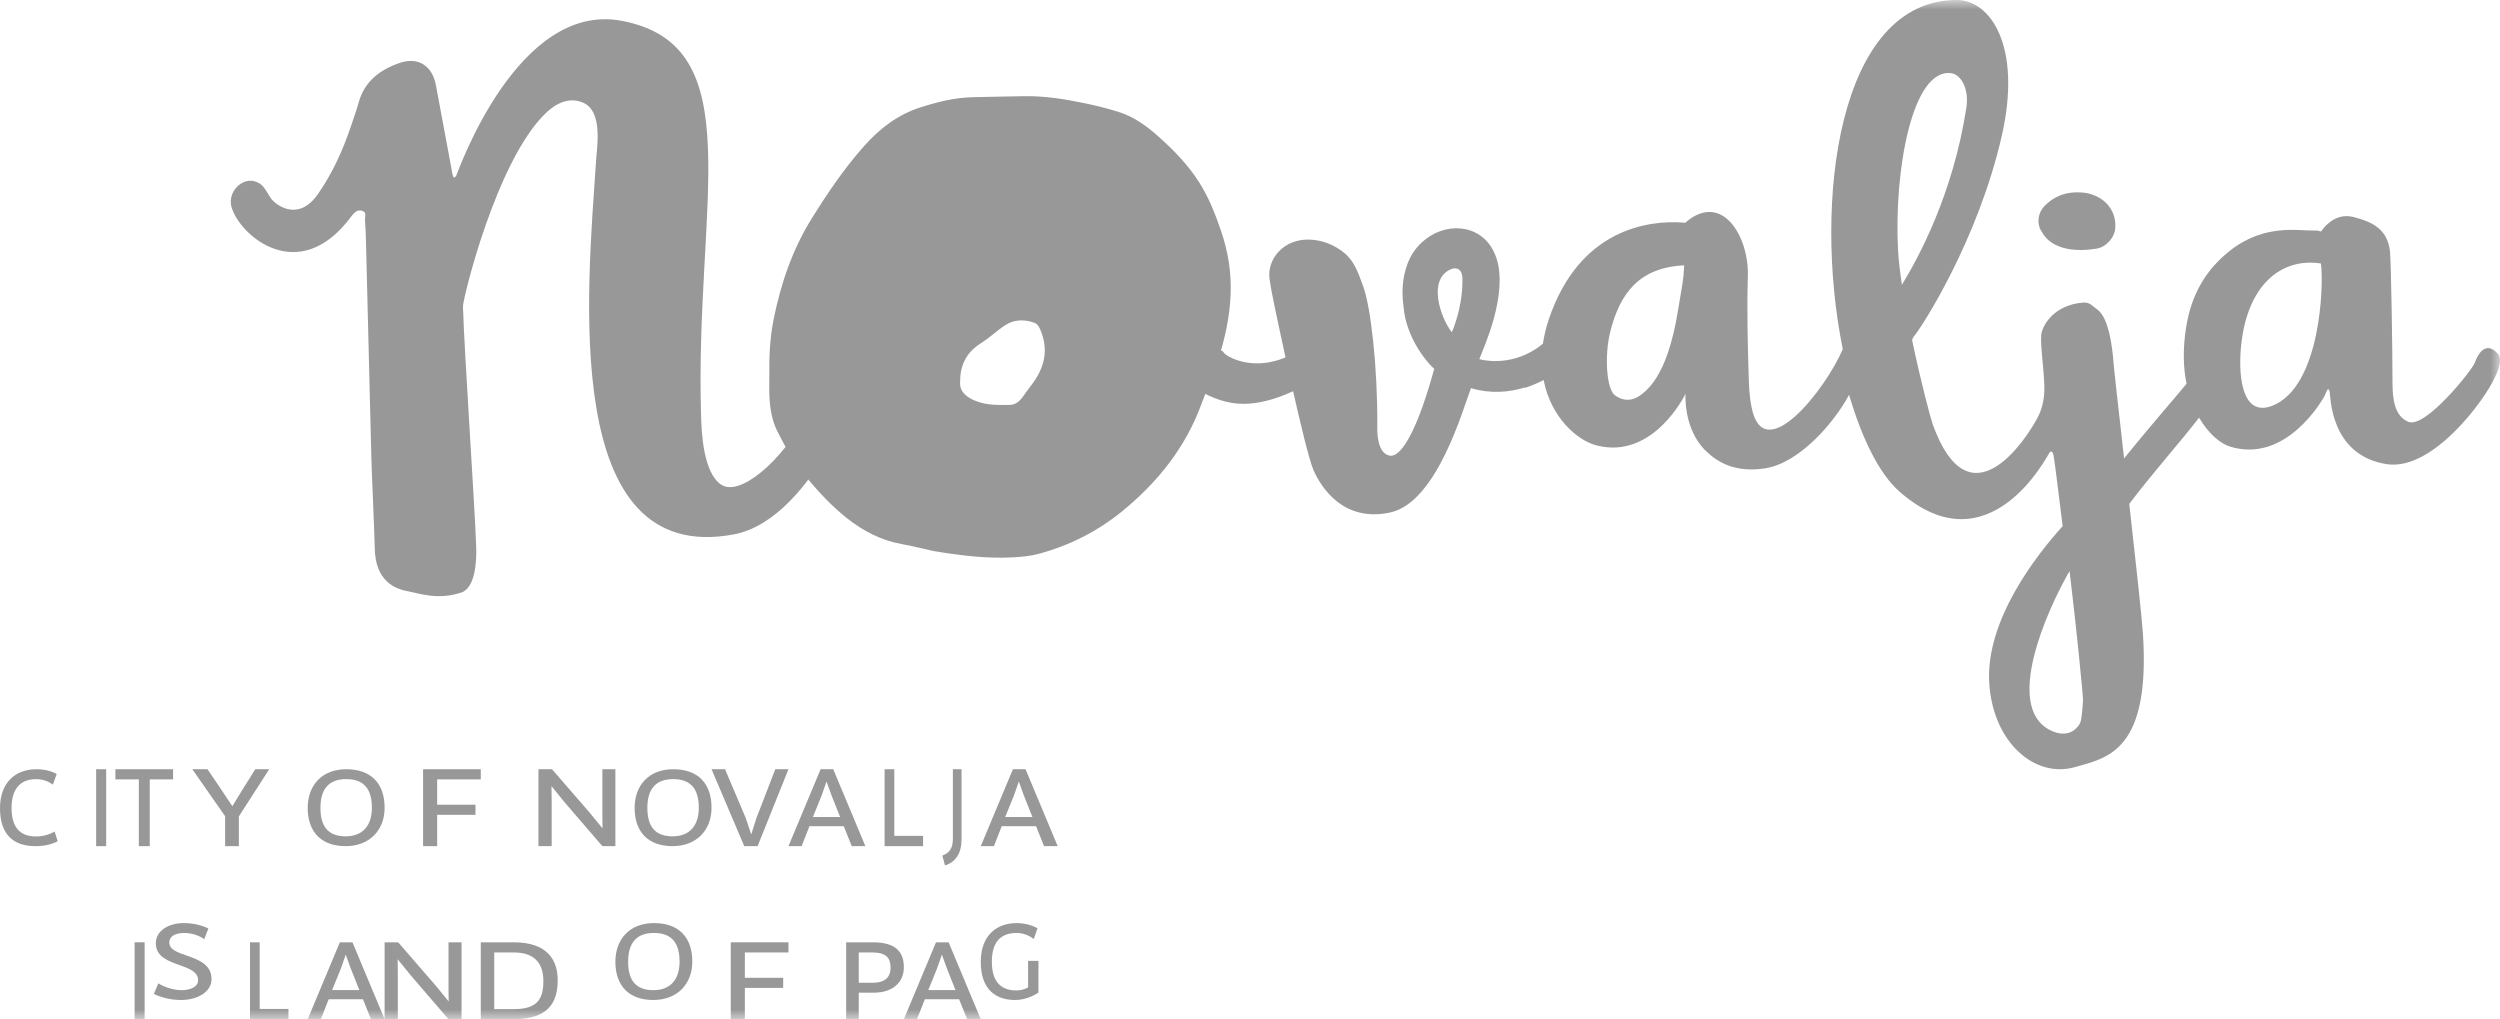 <svg xmlns="http://www.w3.org/2000/svg" xmlns:xlink="http://www.w3.org/1999/xlink" width="130" height="53" viewBox="0 0 130 53">
  <defs>
    <polygon id="a" points="0 53 130 53 130 0 0 0"/>
  </defs>
  <g fill="none" fill-rule="evenodd">
    <path fill="#989898" d="M0,42.027 C0,40.723 0.77,40 1.9,40 C2.303,40 2.699,40.101 2.949,40.249 L2.75,40.802 C2.508,40.615 2.186,40.515 1.885,40.515 C1.026,40.515 0.602,41.057 0.602,42.011 C0.602,43.006 1.02,43.497 1.877,43.497 C2.267,43.497 2.641,43.365 2.838,43.239 L3,43.744 C2.663,43.923 2.274,44 1.841,44 C0.726,44 0,43.425 0,42.027"/>
    <mask id="b" fill="white">
      <use xlink:href="#a"/>
    </mask>
    <polygon fill="#989898" points="5 44 5.521 44 5.521 40 5 40" mask="url(#b)"/>
    <polygon fill="#989898" points="7.22 40.528 6 40.528 6 40 9 40 9 40.528 7.787 40.528 7.787 44 7.22 44" mask="url(#b)"/>
    <polygon fill="#989898" points="11.706 42.443 10 40 10.789 40 11.477 41.015 12.082 41.924 12.633 41.022 13.275 40 14 40 12.421 42.452 12.421 44 11.706 44" mask="url(#b)"/>
    <path fill="#989898" d="M19.338,42.005 C19.338,41.048 18.941,40.514 18.005,40.514 C17.075,40.514 16.663,41.057 16.663,42.011 C16.663,42.93 17.026,43.489 17.971,43.489 C18.893,43.489 19.338,42.898 19.338,42.005 M16,42.011 C16,40.846 16.735,40 18.005,40 C19.289,40 20,40.73 20,42.005 C20,43.17 19.216,44 17.971,44 C16.696,44 16,43.248 16,42.011" mask="url(#b)"/>
    <polygon fill="#989898" points="22 40 25 40 25 40.528 22.732 40.528 22.732 41.845 24.725 41.845 24.725 42.371 22.732 42.371 22.732 44 22 44" mask="url(#b)"/>
    <polygon fill="#989898" points="28 40 28.705 40 30.664 42.26 31.331 43.075 31.323 42.442 31.323 40 32 40 32 44 31.323 44 29.364 41.725 28.677 40.879 28.687 41.621 28.687 44 28 44" mask="url(#b)"/>
    <path fill="#989898" d="M36.338,42.005 C36.338,41.048 35.941,40.514 35.005,40.514 C34.075,40.514 33.663,41.057 33.663,42.011 C33.663,42.93 34.027,43.489 34.971,43.489 C35.893,43.489 36.338,42.898 36.338,42.005 M33,42.011 C33,40.846 33.735,40 35.005,40 C36.289,40 37,40.73 37,42.005 C37,43.17 36.216,44 34.971,44 C33.696,44 33,43.248 33,42.011" mask="url(#b)"/>
    <polygon fill="#989898" points="37 40 37.702 40 38.779 42.539 39.065 43.393 39.334 42.539 40.315 40 41 40 39.395 44 38.701 44" mask="url(#b)"/>
    <path fill="#989898" d="M42.979,40.639 L42.731,41.35 L42.271,42.484 L43.686,42.484 L43.235,41.35 L42.979,40.639 Z M41,44 L42.672,40 L43.328,40 L45,44 L44.292,44 L43.874,42.962 L42.091,42.962 L41.683,44 L41,44 Z" mask="url(#b)"/>
    <polygon fill="#989898" points="46 40 46.504 40 46.504 43.465 48 43.465 48 44 46 44" mask="url(#b)"/>
    <path fill="#989898" d="M49 44.492C49.33 44.364 49.55 44.161 49.55 43.621L49.55 40 50 40 50 43.663C50 44.348 49.7 44.839 49.139 45L49 44.492zM52.979 40.639L52.731 41.35 52.271 42.484 53.686 42.484 53.235 41.35 52.979 40.639zM51 44L52.672 40 53.328 40 55 44 54.292 44 53.874 42.962 52.091 42.962 51.683 44 51 44z" mask="url(#b)"/>
    <polygon fill="#989898" points="7 53 7.521 53 7.521 49 7 49" mask="url(#b)"/>
    <path fill="#989898" d="M8,51.684 L8.233,51.132 C8.483,51.302 8.991,51.489 9.439,51.489 C9.887,51.489 10.301,51.325 10.301,50.968 C10.301,50.532 9.827,50.362 9.336,50.184 C8.742,49.974 8.103,49.748 8.103,49.048 C8.103,48.42 8.733,48 9.561,48 C10.077,48 10.508,48.123 10.836,48.28 L10.62,48.839 C10.396,48.66 9.974,48.514 9.577,48.514 C9.103,48.514 8.802,48.7 8.802,49.003 C8.802,49.376 9.224,49.522 9.698,49.686 C10.31,49.903 11,50.144 11,50.914 C11,51.567 10.292,52 9.405,52 C8.845,52 8.328,51.846 8,51.684" mask="url(#b)"/>
    <polygon fill="#989898" points="13 49 13.504 49 13.504 52.465 15 52.465 15 53 13 53" mask="url(#b)"/>
    <path fill="#989898" d="M17.979,49.639 L17.731,50.35 L17.271,51.484 L18.686,51.484 L18.235,50.35 L17.979,49.639 Z M16,53 L17.672,49 L18.328,49 L20,53 L19.292,53 L18.874,51.962 L17.091,51.962 L16.683,53 L16,53 Z" mask="url(#b)"/>
    <polygon fill="#989898" points="20 49 20.705 49 22.664 51.26 23.331 52.075 23.323 51.442 23.323 49 24 49 24 53 23.323 53 21.364 50.725 20.677 49.879 20.687 50.621 20.687 53 20 53" mask="url(#b)"/>
    <path fill="#989898" d="M26.746 52.474C28.037 52.474 28.255 51.826 28.255 51.021 28.255 50.255 27.946 49.528 26.718 49.528L25.701 49.528 25.701 52.474 26.746 52.474zM25 49L26.718 49C28.455 49 29 49.918 29 50.956 29 52.107 28.545 53 26.683 53L25 53 25 49zM35.338 50.005C35.338 49.048 34.941 48.514 34.005 48.514 33.075 48.514 32.663 49.057 32.663 50.011 32.663 50.93 33.026 51.489 33.971 51.489 34.893 51.489 35.338 50.898 35.338 50.005M32 50.011C32 48.846 32.735 48 34.005 48 35.289 48 36 48.73 36 50.005 36 51.17 35.216 52 33.971 52 32.696 52 32 51.248 32 50.011" mask="url(#b)"/>
    <polygon fill="#989898" points="38 49 41 49 41 49.528 38.732 49.528 38.732 50.845 40.725 50.845 40.725 51.371 38.732 51.371 38.732 53 38 53" mask="url(#b)"/>
    <path fill="#989898" d="M45.397 51.102C45.926 51.102 46.309 50.894 46.309 50.317 46.309 49.791 46.054 49.528 45.363 49.528L44.656 49.528 44.656 51.102 45.397 51.102zM44 49L45.38 49C46.565 49 47 49.487 47 50.294 47 51.125 46.377 51.62 45.431 51.62L44.656 51.62 44.656 53 44 53 44 49zM48.979 49.639L48.731 50.35 48.271 51.484 49.686 51.484 49.235 50.35 48.979 49.639zM47 53L48.672 49 49.328 49 51 53 50.292 53 49.874 51.962 48.091 51.962 47.683 53 47 53zM51 50.02C51 48.629 51.835 48 52.872 48 53.306 48 53.692 48.124 53.951 48.272L53.755 48.831C53.51 48.629 53.166 48.514 52.865 48.514 52.052 48.514 51.576 48.963 51.576 50.011 51.576 51.115 52.108 51.504 52.858 51.504 53.103 51.504 53.314 51.425 53.461 51.348L53.461 49.966 54 49.966 54 51.612C53.727 51.807 53.25 52 52.794 52 51.82 52 51 51.497 51 50.02M42.014 25.035C42.014 25.035 42.01 25.021 42 25 42.006 25.014 42.01 25.021 42.014 25.035" mask="url(#b)"/>
    <path fill="#989898" d="M36.457,21.666 C36.115,10.581 39.126,2.365 32.326,1.081 C26.915,0.065 23.835,8.899 23.73,9.117 C23.538,9.478 23.509,8.885 23.453,8.642 C23.423,8.504 22.877,5.538 22.666,4.424 C22.48,3.42 21.741,2.943 20.787,3.271 C19.772,3.621 18.958,4.214 18.651,5.33 C18.536,5.743 18.392,6.146 18.254,6.547 C17.836,7.801 17.291,9.004 16.533,10.091 C15.446,11.645 14.243,10.538 14.105,10.34 C13.941,10.106 13.823,9.838 13.626,9.641 C13.487,9.507 13.256,9.405 13.066,9.398 C12.405,9.378 11.877,10.073 12.025,10.712 C12.376,12.172 15.513,14.991 18.277,11.242 C18.412,11.065 18.556,10.899 18.805,10.955 C19.102,11.024 18.958,11.27 18.982,11.525 C19.01,11.81 19.015,12.096 19.026,12.378 C19.121,16.26 19.212,19.972 19.312,23.851 C19.361,25.418 19.446,26.984 19.489,28.548 C19.504,29.121 19.637,30.456 21.171,30.738 C21.823,30.854 22.723,31.217 23.979,30.816 C24.697,30.59 24.789,29.249 24.764,28.484 C24.697,26.382 24.146,18.385 24.074,15.929 C24.064,15.579 25.799,8.362 28.377,5.886 C29.149,5.145 29.823,5.123 30.314,5.335 C31.349,5.776 31.05,7.58 30.997,8.334 C30.554,15.032 29.086,29.51 38.174,27.785 C40.32,27.377 42.06,25.12 43,23.458 L41.997,21.488 C40.651,24.018 38.471,25.826 37.515,25.21 C36.559,24.597 36.483,22.451 36.457,21.666" mask="url(#b)"/>
    <path fill="#989898" d="M42.023,24.055 C42.012,24.03 42.003,24.01 42,24 C42.003,24.012 42.014,24.034 42.023,24.055" mask="url(#b)"/>
    <path fill="#989898" d="M42.015,24.033 C42.015,24.033 42.008,24.021 42,24 C42.004,24.013 42.008,24.021 42.015,24.033" mask="url(#b)"/>
    <path fill="#989898" d="M42.023 24.055C42.011 24.028 42.003 24.012 42 24 42.005 24.012 42.011 24.032 42.023 24.055M63.624 18.318C63.549 18.067 61.08 17.664 61.009 18.271 60.848 19.661 62.85 20.854 64.325 20.986 65.993 21.13 67.666 20.127 68.221 19.845 68.243 19.834 68.267 19.822 68.285 19.811L69 17C66.167 20.069 63.691 18.54 63.624 18.318" mask="url(#b)"/>
    <path fill="#989898" d="M53.601 20.063C53.457 20.25 53.327 20.444 53.182 20.638 53.014 20.875 52.797 21.054 52.486 21.056 51.782 21.063 51.08 21.079 50.443 20.708 50.079 20.499 49.88 20.218 49.929 19.816 49.93 18.956 50.277 18.307 51.008 17.847 51.452 17.566 51.834 17.196 52.275 16.908 52.75 16.6 53.286 16.6 53.806 16.792 53.926 16.838 54.029 16.984 54.078 17.104 54.563 18.186 54.313 19.163 53.601 20.063M62.334 9.445C61.745 8.528 60.984 7.757 60.17 7.038 59.57 6.51 58.919 6.051 58.149 5.815 57.552 5.626 56.94 5.476 56.327 5.352 55.329 5.146 54.323 4.989 53.298 5.001 52.405 5.008 51.509 5.04 50.612 5.054 49.668 5.069 48.765 5.296 47.874 5.58 46.693 5.953 45.752 6.677 44.946 7.581 43.909 8.745 43.037 10.033 42.216 11.351 41.202 12.979 40.598 14.759 40.224 16.626 40.038 17.568 39.991 18.514 40.006 19.472 40.006 19.84 39.991 20.209 40.008 20.574 40.035 21.216 40.133 21.853 40.423 22.432 40.845 23.279 41.328 24.094 41.943 24.833 42.579 25.6 43.254 26.319 44.035 26.942 44.883 27.61 45.812 28.097 46.885 28.291 47.469 28.395 47.975 28.531 48.555 28.656 49.93 28.884 51.321 29.059 52.686 28.981 53.132 28.958 53.589 28.914 54.02 28.797 55.627 28.364 57.09 27.62 58.37 26.571 60.208 25.068 61.647 23.265 62.472 21.017 62.752 20.257 63.081 19.516 63.333 18.741 63.691 17.632 63.942 16.506 63.992 15.338 64.041 14.193 63.863 13.08 63.49 11.995 63.188 11.109 62.845 10.24 62.334 9.445M109.037 12.926C109.522 12.844 109.953 12.357 109.993 11.884 110.085 10.787 109.215 10.056 108.217 10.007 107.433 9.955 106.801 10.205 106.303 10.722 105.971 11.068 105.899 11.635 106.15 12.017 106.713 13.085 108.126 13.08 109.037 12.926" mask="url(#b)"/>
    <path fill="#989898" d="M118.155,21.101 C116.512,21.74 116.357,19.348 116.564,17.744 C116.959,14.661 118.744,13.4 120.687,13.701 C120.843,14.77 120.687,20.116 118.155,21.101 M108.316,36.424 C108.298,36.654 108.264,37.449 108.146,37.639 C107.714,38.339 106.998,38.186 106.561,37.945 C104.253,36.708 106.381,31.84 107.617,29.695 C107.992,32.781 108.33,36.263 108.316,36.424 M98.699,13.01 C98.477,8.959 99.419,3.515 101.471,3.808 C101.921,3.87 102.411,4.539 102.25,5.605 C101.561,10.088 99.761,13.403 98.9,14.807 C98.799,14.145 98.727,13.528 98.699,13.01 M87.286,15.965 C86.98,17.906 86.418,19.884 85.177,20.632 C84.708,20.913 84.265,20.78 83.962,20.541 C83.546,20.219 83.413,18.514 83.742,17.216 C84.229,15.306 85.202,13.906 87.579,13.799 C87.532,14.661 87.494,14.669 87.286,15.965 M76.045,14.624 C76.05,16.061 75.495,17.275 75.495,17.275 C74.892,16.507 74.225,14.523 75.448,14 C75.717,13.888 76.087,13.953 76.045,14.624 M129.886,18.391 C129.105,17.534 128.697,18.847 128.694,18.859 C128.519,19.284 126.118,22.289 125.239,21.936 C124.53,21.651 124.411,20.767 124.411,19.96 C124.411,18.164 124.335,13.636 124.28,13.079 C124.152,11.921 123.387,11.549 122.391,11.286 C121.892,11.156 121.427,11.295 121.051,11.635 C120.911,11.751 120.799,11.892 120.692,12.039 C120.581,11.998 120.452,11.983 120.316,11.987 C119.562,12.013 117.774,11.61 115.969,13.027 C114.685,14.034 113.946,15.335 113.679,17.021 C113.497,18.158 113.532,19.134 113.7,19.955 C113.368,20.378 111.804,22.157 110.453,23.839 C110.173,21.367 109.935,19.259 109.902,18.838 C109.841,18.033 109.653,16.518 109.064,16.097 C108.766,15.885 108.67,15.705 108.3,15.735 C106.741,15.871 106.167,16.991 106.141,17.45 C106.106,18.129 106.263,18.918 106.305,20.069 C106.328,20.664 106.214,21.226 105.942,21.74 C105.348,22.858 102.411,27.368 100.501,22.063 C100.375,21.706 99.887,19.849 99.451,17.788 C99.414,17.619 99.434,17.662 99.502,17.52 C99.931,17.026 102.858,12.486 104.092,7.066 C105.158,2.386 103.496,0 101.752,0 C95.577,0 94.269,10.472 95.824,18.158 C94.946,20.223 91.712,24.366 91.081,21.176 C90.959,20.56 90.944,19.948 90.935,19.661 C90.88,17.894 90.836,16.132 90.888,14.363 C90.955,12.304 89.556,9.957 87.677,11.544 C87.664,11.559 87.652,11.573 87.64,11.588 C87.603,11.583 87.563,11.575 87.523,11.573 C85.71,11.441 82.127,11.909 80.541,16.594 C80.391,17.033 80.292,17.463 80.233,17.87 C80.12,17.964 80.007,18.05 79.897,18.124 C78.443,19.087 77.036,18.706 76.924,18.677 C77.122,18.146 78.455,15.297 77.804,13.392 C77.231,11.714 75.396,11.482 74.173,12.408 C73.814,12.679 73.529,13.003 73.328,13.403 C72.967,14.133 72.852,14.979 72.983,15.942 C73.123,17.673 74.351,19.01 74.581,19.174 C73.778,22.122 72.913,23.83 72.252,23.691 C71.598,23.554 71.616,22.426 71.62,22.185 C71.64,19.094 71.281,15.942 70.88,14.873 C70.629,14.199 70.448,13.603 69.901,13.151 C69.38,12.726 68.765,12.489 68.127,12.46 C66.72,12.398 65.868,13.509 66.017,14.516 C66.084,14.984 66.182,15.45 66.275,15.913 C66.329,16.179 67.852,23.441 68.307,24.46 C68.669,25.272 69.808,27.187 72.294,26.648 C74.746,26.116 76.095,21.18 76.492,20.185 C77.519,20.487 78.47,20.402 79.298,20.146 L79.295,20.17 C79.645,20.059 79.97,19.916 80.269,19.76 C80.635,21.678 81.991,22.893 83.011,23.159 C85.988,23.934 87.647,20.479 87.647,20.479 C87.647,20.479 87.518,22.308 88.714,23.458 C89.325,24.044 90.236,24.596 91.792,24.352 C93.595,24.07 95.408,21.933 96.152,20.529 C96.82,22.806 97.724,24.637 98.755,25.547 C103.455,29.702 106.509,23.604 106.574,23.535 C106.805,23.288 106.802,23.936 106.879,24.329 C106.89,24.383 107.049,25.655 107.259,27.358 C105.943,28.812 103.236,32.226 103.44,35.523 C103.634,38.601 105.8,40.472 107.869,39.896 C109.571,39.418 111.834,39.08 111.432,32.946 C111.371,32.048 111.051,29.145 110.722,26.201 C111.844,24.707 113.485,22.856 114.351,21.718 C114.848,22.574 115.485,23.08 115.962,23.223 C118.878,24.122 120.769,20.792 120.865,20.609 C120.981,20.378 121.055,20.064 121.139,20.358 C121.193,20.541 121.126,23.677 124.112,24.136 C126.51,24.505 129.243,20.758 129.742,19.602 C129.742,19.602 130.209,18.744 129.886,18.391" mask="url(#b)"/>
  </g>
</svg>
